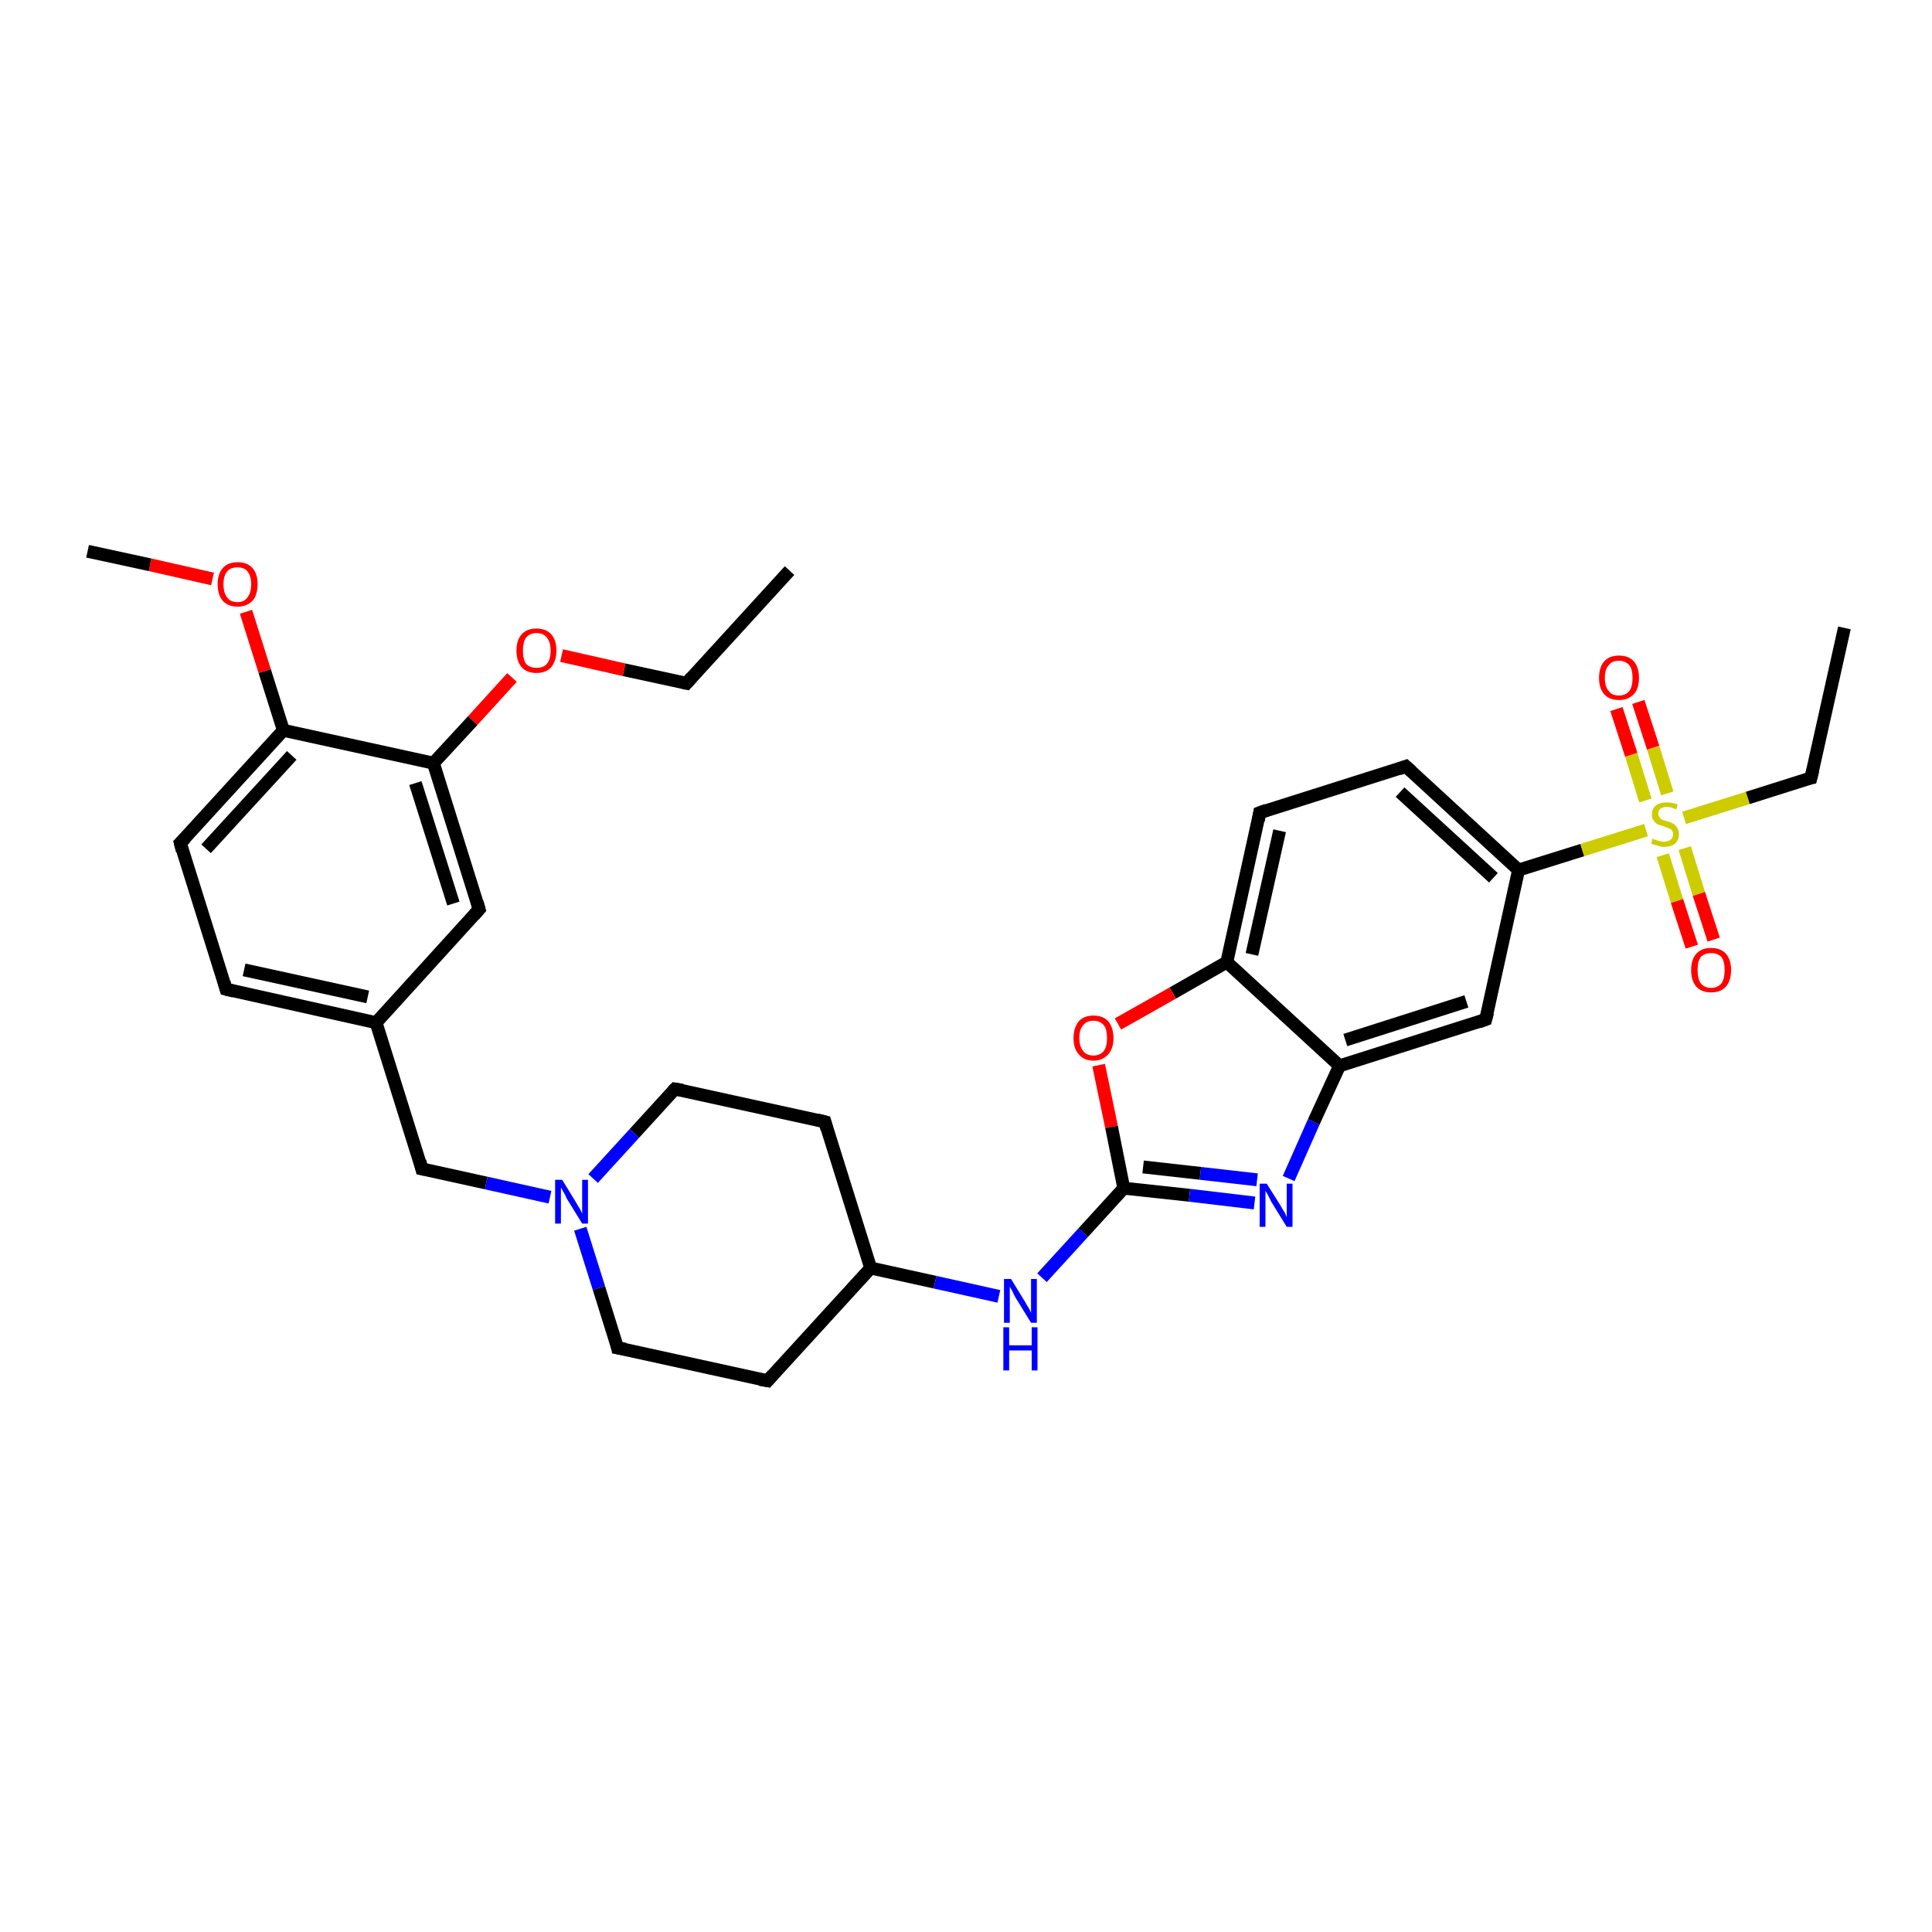 <?xml version='1.0' encoding='iso-8859-1'?>
<svg version='1.1' baseProfile='full'
              xmlns='http://www.w3.org/2000/svg'
                      xmlns:rdkit='http://www.rdkit.org/xml'
                      xmlns:xlink='http://www.w3.org/1999/xlink'
                  xml:space='preserve'
width='300px' height='300px' viewBox='0 0 300 300'>
<!-- END OF HEADER -->
<rect style='opacity:1.0;fill:#FFFFFF;stroke:none' width='300.0' height='300.0' x='0.0' y='0.0'> </rect>
<path class='bond-0 atom-0 atom-1' d='M 122.6,88.6 L 106.6,106.1' style='fill:none;fill-rule:evenodd;stroke:#000000;stroke-width:2.0px;stroke-linecap:butt;stroke-linejoin:miter;stroke-opacity:1' />
<path class='bond-1 atom-1 atom-2' d='M 106.6,106.1 L 96.9,104.0' style='fill:none;fill-rule:evenodd;stroke:#000000;stroke-width:2.0px;stroke-linecap:butt;stroke-linejoin:miter;stroke-opacity:1' />
<path class='bond-1 atom-1 atom-2' d='M 96.9,104.0 L 87.2,101.8' style='fill:none;fill-rule:evenodd;stroke:#FF0000;stroke-width:2.0px;stroke-linecap:butt;stroke-linejoin:miter;stroke-opacity:1' />
<path class='bond-2 atom-2 atom-3' d='M 79.5,105.2 L 73.4,111.9' style='fill:none;fill-rule:evenodd;stroke:#FF0000;stroke-width:2.0px;stroke-linecap:butt;stroke-linejoin:miter;stroke-opacity:1' />
<path class='bond-2 atom-2 atom-3' d='M 73.4,111.9 L 67.3,118.5' style='fill:none;fill-rule:evenodd;stroke:#000000;stroke-width:2.0px;stroke-linecap:butt;stroke-linejoin:miter;stroke-opacity:1' />
<path class='bond-3 atom-3 atom-4' d='M 67.3,118.5 L 74.4,141.2' style='fill:none;fill-rule:evenodd;stroke:#000000;stroke-width:2.0px;stroke-linecap:butt;stroke-linejoin:miter;stroke-opacity:1' />
<path class='bond-3 atom-3 atom-4' d='M 64.5,121.6 L 70.4,140.3' style='fill:none;fill-rule:evenodd;stroke:#000000;stroke-width:2.0px;stroke-linecap:butt;stroke-linejoin:miter;stroke-opacity:1' />
<path class='bond-4 atom-4 atom-5' d='M 74.4,141.2 L 58.4,158.8' style='fill:none;fill-rule:evenodd;stroke:#000000;stroke-width:2.0px;stroke-linecap:butt;stroke-linejoin:miter;stroke-opacity:1' />
<path class='bond-5 atom-5 atom-6' d='M 58.4,158.8 L 65.5,181.5' style='fill:none;fill-rule:evenodd;stroke:#000000;stroke-width:2.0px;stroke-linecap:butt;stroke-linejoin:miter;stroke-opacity:1' />
<path class='bond-6 atom-6 atom-7' d='M 65.5,181.5 L 75.5,183.7' style='fill:none;fill-rule:evenodd;stroke:#000000;stroke-width:2.0px;stroke-linecap:butt;stroke-linejoin:miter;stroke-opacity:1' />
<path class='bond-6 atom-6 atom-7' d='M 75.5,183.7 L 85.4,185.9' style='fill:none;fill-rule:evenodd;stroke:#0000FF;stroke-width:2.0px;stroke-linecap:butt;stroke-linejoin:miter;stroke-opacity:1' />
<path class='bond-7 atom-7 atom-8' d='M 90.1,190.8 L 93.0,200.0' style='fill:none;fill-rule:evenodd;stroke:#0000FF;stroke-width:2.0px;stroke-linecap:butt;stroke-linejoin:miter;stroke-opacity:1' />
<path class='bond-7 atom-7 atom-8' d='M 93.0,200.0 L 95.9,209.3' style='fill:none;fill-rule:evenodd;stroke:#000000;stroke-width:2.0px;stroke-linecap:butt;stroke-linejoin:miter;stroke-opacity:1' />
<path class='bond-8 atom-8 atom-9' d='M 95.9,209.3 L 119.2,214.4' style='fill:none;fill-rule:evenodd;stroke:#000000;stroke-width:2.0px;stroke-linecap:butt;stroke-linejoin:miter;stroke-opacity:1' />
<path class='bond-9 atom-9 atom-10' d='M 119.2,214.4 L 135.2,196.9' style='fill:none;fill-rule:evenodd;stroke:#000000;stroke-width:2.0px;stroke-linecap:butt;stroke-linejoin:miter;stroke-opacity:1' />
<path class='bond-10 atom-10 atom-11' d='M 135.2,196.9 L 128.1,174.2' style='fill:none;fill-rule:evenodd;stroke:#000000;stroke-width:2.0px;stroke-linecap:butt;stroke-linejoin:miter;stroke-opacity:1' />
<path class='bond-11 atom-11 atom-12' d='M 128.1,174.2 L 104.8,169.1' style='fill:none;fill-rule:evenodd;stroke:#000000;stroke-width:2.0px;stroke-linecap:butt;stroke-linejoin:miter;stroke-opacity:1' />
<path class='bond-12 atom-10 atom-13' d='M 135.2,196.9 L 145.2,199.1' style='fill:none;fill-rule:evenodd;stroke:#000000;stroke-width:2.0px;stroke-linecap:butt;stroke-linejoin:miter;stroke-opacity:1' />
<path class='bond-12 atom-10 atom-13' d='M 145.2,199.1 L 155.1,201.3' style='fill:none;fill-rule:evenodd;stroke:#0000FF;stroke-width:2.0px;stroke-linecap:butt;stroke-linejoin:miter;stroke-opacity:1' />
<path class='bond-13 atom-13 atom-14' d='M 161.8,198.4 L 168.2,191.4' style='fill:none;fill-rule:evenodd;stroke:#0000FF;stroke-width:2.0px;stroke-linecap:butt;stroke-linejoin:miter;stroke-opacity:1' />
<path class='bond-13 atom-13 atom-14' d='M 168.2,191.4 L 174.5,184.5' style='fill:none;fill-rule:evenodd;stroke:#000000;stroke-width:2.0px;stroke-linecap:butt;stroke-linejoin:miter;stroke-opacity:1' />
<path class='bond-14 atom-14 atom-15' d='M 174.5,184.5 L 184.7,185.6' style='fill:none;fill-rule:evenodd;stroke:#000000;stroke-width:2.0px;stroke-linecap:butt;stroke-linejoin:miter;stroke-opacity:1' />
<path class='bond-14 atom-14 atom-15' d='M 184.7,185.6 L 194.8,186.8' style='fill:none;fill-rule:evenodd;stroke:#0000FF;stroke-width:2.0px;stroke-linecap:butt;stroke-linejoin:miter;stroke-opacity:1' />
<path class='bond-14 atom-14 atom-15' d='M 177.5,181.2 L 186.4,182.2' style='fill:none;fill-rule:evenodd;stroke:#000000;stroke-width:2.0px;stroke-linecap:butt;stroke-linejoin:miter;stroke-opacity:1' />
<path class='bond-14 atom-14 atom-15' d='M 186.4,182.2 L 195.2,183.2' style='fill:none;fill-rule:evenodd;stroke:#0000FF;stroke-width:2.0px;stroke-linecap:butt;stroke-linejoin:miter;stroke-opacity:1' />
<path class='bond-15 atom-15 atom-16' d='M 200.1,183.0 L 204.0,174.2' style='fill:none;fill-rule:evenodd;stroke:#0000FF;stroke-width:2.0px;stroke-linecap:butt;stroke-linejoin:miter;stroke-opacity:1' />
<path class='bond-15 atom-15 atom-16' d='M 204.0,174.2 L 208.0,165.5' style='fill:none;fill-rule:evenodd;stroke:#000000;stroke-width:2.0px;stroke-linecap:butt;stroke-linejoin:miter;stroke-opacity:1' />
<path class='bond-16 atom-16 atom-17' d='M 208.0,165.5 L 230.7,158.3' style='fill:none;fill-rule:evenodd;stroke:#000000;stroke-width:2.0px;stroke-linecap:butt;stroke-linejoin:miter;stroke-opacity:1' />
<path class='bond-16 atom-16 atom-17' d='M 208.9,161.5 L 227.7,155.5' style='fill:none;fill-rule:evenodd;stroke:#000000;stroke-width:2.0px;stroke-linecap:butt;stroke-linejoin:miter;stroke-opacity:1' />
<path class='bond-17 atom-17 atom-18' d='M 230.7,158.3 L 235.8,135.1' style='fill:none;fill-rule:evenodd;stroke:#000000;stroke-width:2.0px;stroke-linecap:butt;stroke-linejoin:miter;stroke-opacity:1' />
<path class='bond-18 atom-18 atom-19' d='M 235.8,135.1 L 218.3,119.0' style='fill:none;fill-rule:evenodd;stroke:#000000;stroke-width:2.0px;stroke-linecap:butt;stroke-linejoin:miter;stroke-opacity:1' />
<path class='bond-18 atom-18 atom-19' d='M 231.9,136.3 L 217.4,123.0' style='fill:none;fill-rule:evenodd;stroke:#000000;stroke-width:2.0px;stroke-linecap:butt;stroke-linejoin:miter;stroke-opacity:1' />
<path class='bond-19 atom-19 atom-20' d='M 218.3,119.0 L 195.6,126.2' style='fill:none;fill-rule:evenodd;stroke:#000000;stroke-width:2.0px;stroke-linecap:butt;stroke-linejoin:miter;stroke-opacity:1' />
<path class='bond-20 atom-20 atom-21' d='M 195.6,126.2 L 190.5,149.4' style='fill:none;fill-rule:evenodd;stroke:#000000;stroke-width:2.0px;stroke-linecap:butt;stroke-linejoin:miter;stroke-opacity:1' />
<path class='bond-20 atom-20 atom-21' d='M 198.7,129.0 L 194.4,148.2' style='fill:none;fill-rule:evenodd;stroke:#000000;stroke-width:2.0px;stroke-linecap:butt;stroke-linejoin:miter;stroke-opacity:1' />
<path class='bond-21 atom-21 atom-22' d='M 190.5,149.4 L 182.1,154.2' style='fill:none;fill-rule:evenodd;stroke:#000000;stroke-width:2.0px;stroke-linecap:butt;stroke-linejoin:miter;stroke-opacity:1' />
<path class='bond-21 atom-21 atom-22' d='M 182.1,154.2 L 173.6,159.0' style='fill:none;fill-rule:evenodd;stroke:#FF0000;stroke-width:2.0px;stroke-linecap:butt;stroke-linejoin:miter;stroke-opacity:1' />
<path class='bond-22 atom-18 atom-23' d='M 235.8,135.1 L 245.7,132.0' style='fill:none;fill-rule:evenodd;stroke:#000000;stroke-width:2.0px;stroke-linecap:butt;stroke-linejoin:miter;stroke-opacity:1' />
<path class='bond-22 atom-18 atom-23' d='M 245.7,132.0 L 255.6,128.9' style='fill:none;fill-rule:evenodd;stroke:#CCCC00;stroke-width:2.0px;stroke-linecap:butt;stroke-linejoin:miter;stroke-opacity:1' />
<path class='bond-23 atom-23 atom-24' d='M 258.9,123.2 L 256.7,116.1' style='fill:none;fill-rule:evenodd;stroke:#CCCC00;stroke-width:2.0px;stroke-linecap:butt;stroke-linejoin:miter;stroke-opacity:1' />
<path class='bond-23 atom-23 atom-24' d='M 256.7,116.1 L 254.4,109.0' style='fill:none;fill-rule:evenodd;stroke:#FF0000;stroke-width:2.0px;stroke-linecap:butt;stroke-linejoin:miter;stroke-opacity:1' />
<path class='bond-23 atom-23 atom-24' d='M 255.5,124.3 L 253.3,117.2' style='fill:none;fill-rule:evenodd;stroke:#CCCC00;stroke-width:2.0px;stroke-linecap:butt;stroke-linejoin:miter;stroke-opacity:1' />
<path class='bond-23 atom-23 atom-24' d='M 253.3,117.2 L 251.0,110.1' style='fill:none;fill-rule:evenodd;stroke:#FF0000;stroke-width:2.0px;stroke-linecap:butt;stroke-linejoin:miter;stroke-opacity:1' />
<path class='bond-24 atom-23 atom-25' d='M 258.2,132.8 L 260.4,139.9' style='fill:none;fill-rule:evenodd;stroke:#CCCC00;stroke-width:2.0px;stroke-linecap:butt;stroke-linejoin:miter;stroke-opacity:1' />
<path class='bond-24 atom-23 atom-25' d='M 260.4,139.9 L 262.7,147.0' style='fill:none;fill-rule:evenodd;stroke:#FF0000;stroke-width:2.0px;stroke-linecap:butt;stroke-linejoin:miter;stroke-opacity:1' />
<path class='bond-24 atom-23 atom-25' d='M 261.6,131.7 L 263.8,138.8' style='fill:none;fill-rule:evenodd;stroke:#CCCC00;stroke-width:2.0px;stroke-linecap:butt;stroke-linejoin:miter;stroke-opacity:1' />
<path class='bond-24 atom-23 atom-25' d='M 263.8,138.8 L 266.1,145.9' style='fill:none;fill-rule:evenodd;stroke:#FF0000;stroke-width:2.0px;stroke-linecap:butt;stroke-linejoin:miter;stroke-opacity:1' />
<path class='bond-25 atom-23 atom-26' d='M 261.5,127.0 L 271.4,123.9' style='fill:none;fill-rule:evenodd;stroke:#CCCC00;stroke-width:2.0px;stroke-linecap:butt;stroke-linejoin:miter;stroke-opacity:1' />
<path class='bond-25 atom-23 atom-26' d='M 271.4,123.9 L 281.2,120.8' style='fill:none;fill-rule:evenodd;stroke:#000000;stroke-width:2.0px;stroke-linecap:butt;stroke-linejoin:miter;stroke-opacity:1' />
<path class='bond-26 atom-26 atom-27' d='M 281.2,120.8 L 286.4,97.5' style='fill:none;fill-rule:evenodd;stroke:#000000;stroke-width:2.0px;stroke-linecap:butt;stroke-linejoin:miter;stroke-opacity:1' />
<path class='bond-27 atom-5 atom-28' d='M 58.4,158.8 L 35.1,153.6' style='fill:none;fill-rule:evenodd;stroke:#000000;stroke-width:2.0px;stroke-linecap:butt;stroke-linejoin:miter;stroke-opacity:1' />
<path class='bond-27 atom-5 atom-28' d='M 57.1,154.8 L 37.9,150.6' style='fill:none;fill-rule:evenodd;stroke:#000000;stroke-width:2.0px;stroke-linecap:butt;stroke-linejoin:miter;stroke-opacity:1' />
<path class='bond-28 atom-28 atom-29' d='M 35.1,153.6 L 28.0,130.9' style='fill:none;fill-rule:evenodd;stroke:#000000;stroke-width:2.0px;stroke-linecap:butt;stroke-linejoin:miter;stroke-opacity:1' />
<path class='bond-29 atom-29 atom-30' d='M 28.0,130.9 L 44.0,113.4' style='fill:none;fill-rule:evenodd;stroke:#000000;stroke-width:2.0px;stroke-linecap:butt;stroke-linejoin:miter;stroke-opacity:1' />
<path class='bond-29 atom-29 atom-30' d='M 32.0,131.8 L 45.3,117.3' style='fill:none;fill-rule:evenodd;stroke:#000000;stroke-width:2.0px;stroke-linecap:butt;stroke-linejoin:miter;stroke-opacity:1' />
<path class='bond-30 atom-30 atom-31' d='M 44.0,113.4 L 41.1,104.2' style='fill:none;fill-rule:evenodd;stroke:#000000;stroke-width:2.0px;stroke-linecap:butt;stroke-linejoin:miter;stroke-opacity:1' />
<path class='bond-30 atom-30 atom-31' d='M 41.1,104.2 L 38.2,95.0' style='fill:none;fill-rule:evenodd;stroke:#FF0000;stroke-width:2.0px;stroke-linecap:butt;stroke-linejoin:miter;stroke-opacity:1' />
<path class='bond-31 atom-31 atom-32' d='M 33.0,89.9 L 23.3,87.7' style='fill:none;fill-rule:evenodd;stroke:#FF0000;stroke-width:2.0px;stroke-linecap:butt;stroke-linejoin:miter;stroke-opacity:1' />
<path class='bond-31 atom-31 atom-32' d='M 23.3,87.7 L 13.6,85.6' style='fill:none;fill-rule:evenodd;stroke:#000000;stroke-width:2.0px;stroke-linecap:butt;stroke-linejoin:miter;stroke-opacity:1' />
<path class='bond-32 atom-30 atom-3' d='M 44.0,113.4 L 67.3,118.5' style='fill:none;fill-rule:evenodd;stroke:#000000;stroke-width:2.0px;stroke-linecap:butt;stroke-linejoin:miter;stroke-opacity:1' />
<path class='bond-33 atom-12 atom-7' d='M 104.8,169.1 L 98.5,176.0' style='fill:none;fill-rule:evenodd;stroke:#000000;stroke-width:2.0px;stroke-linecap:butt;stroke-linejoin:miter;stroke-opacity:1' />
<path class='bond-33 atom-12 atom-7' d='M 98.5,176.0 L 92.1,183.0' style='fill:none;fill-rule:evenodd;stroke:#0000FF;stroke-width:2.0px;stroke-linecap:butt;stroke-linejoin:miter;stroke-opacity:1' />
<path class='bond-34 atom-22 atom-14' d='M 170.6,165.4 L 172.6,175.0' style='fill:none;fill-rule:evenodd;stroke:#FF0000;stroke-width:2.0px;stroke-linecap:butt;stroke-linejoin:miter;stroke-opacity:1' />
<path class='bond-34 atom-22 atom-14' d='M 172.6,175.0 L 174.5,184.5' style='fill:none;fill-rule:evenodd;stroke:#000000;stroke-width:2.0px;stroke-linecap:butt;stroke-linejoin:miter;stroke-opacity:1' />
<path class='bond-35 atom-21 atom-16' d='M 190.5,149.4 L 208.0,165.5' style='fill:none;fill-rule:evenodd;stroke:#000000;stroke-width:2.0px;stroke-linecap:butt;stroke-linejoin:miter;stroke-opacity:1' />
<path d='M 107.4,105.2 L 106.6,106.1 L 106.1,106.0' style='fill:none;stroke:#000000;stroke-width:2.0px;stroke-linecap:butt;stroke-linejoin:miter;stroke-opacity:1;' />
<path d='M 74.1,140.1 L 74.4,141.2 L 73.6,142.1' style='fill:none;stroke:#000000;stroke-width:2.0px;stroke-linecap:butt;stroke-linejoin:miter;stroke-opacity:1;' />
<path d='M 65.2,180.3 L 65.5,181.5 L 66.0,181.6' style='fill:none;stroke:#000000;stroke-width:2.0px;stroke-linecap:butt;stroke-linejoin:miter;stroke-opacity:1;' />
<path d='M 95.8,208.8 L 95.9,209.3 L 97.1,209.5' style='fill:none;stroke:#000000;stroke-width:2.0px;stroke-linecap:butt;stroke-linejoin:miter;stroke-opacity:1;' />
<path d='M 118.0,214.2 L 119.2,214.4 L 120.0,213.5' style='fill:none;stroke:#000000;stroke-width:2.0px;stroke-linecap:butt;stroke-linejoin:miter;stroke-opacity:1;' />
<path d='M 128.4,175.3 L 128.1,174.2 L 126.9,173.9' style='fill:none;stroke:#000000;stroke-width:2.0px;stroke-linecap:butt;stroke-linejoin:miter;stroke-opacity:1;' />
<path d='M 106.0,169.3 L 104.8,169.1 L 104.5,169.4' style='fill:none;stroke:#000000;stroke-width:2.0px;stroke-linecap:butt;stroke-linejoin:miter;stroke-opacity:1;' />
<path d='M 229.6,158.7 L 230.7,158.3 L 231.0,157.2' style='fill:none;stroke:#000000;stroke-width:2.0px;stroke-linecap:butt;stroke-linejoin:miter;stroke-opacity:1;' />
<path d='M 219.2,119.8 L 218.3,119.0 L 217.2,119.4' style='fill:none;stroke:#000000;stroke-width:2.0px;stroke-linecap:butt;stroke-linejoin:miter;stroke-opacity:1;' />
<path d='M 196.7,125.8 L 195.6,126.2 L 195.4,127.4' style='fill:none;stroke:#000000;stroke-width:2.0px;stroke-linecap:butt;stroke-linejoin:miter;stroke-opacity:1;' />
<path d='M 280.7,120.9 L 281.2,120.8 L 281.5,119.6' style='fill:none;stroke:#000000;stroke-width:2.0px;stroke-linecap:butt;stroke-linejoin:miter;stroke-opacity:1;' />
<path d='M 36.3,153.9 L 35.1,153.6 L 34.8,152.5' style='fill:none;stroke:#000000;stroke-width:2.0px;stroke-linecap:butt;stroke-linejoin:miter;stroke-opacity:1;' />
<path d='M 28.3,132.1 L 28.0,130.9 L 28.8,130.1' style='fill:none;stroke:#000000;stroke-width:2.0px;stroke-linecap:butt;stroke-linejoin:miter;stroke-opacity:1;' />
<path class='atom-2' d='M 80.2 101.0
Q 80.2 99.4, 81.0 98.5
Q 81.8 97.6, 83.3 97.6
Q 84.8 97.6, 85.6 98.5
Q 86.4 99.4, 86.4 101.0
Q 86.4 102.6, 85.6 103.6
Q 84.8 104.5, 83.3 104.5
Q 81.8 104.5, 81.0 103.6
Q 80.2 102.7, 80.2 101.0
M 83.3 103.7
Q 84.4 103.7, 84.9 103.1
Q 85.5 102.4, 85.5 101.0
Q 85.5 99.7, 84.9 99.0
Q 84.4 98.3, 83.3 98.3
Q 82.3 98.3, 81.7 99.0
Q 81.2 99.7, 81.2 101.0
Q 81.2 102.4, 81.7 103.1
Q 82.3 103.7, 83.3 103.7
' fill='#FF0000'/>
<path class='atom-7' d='M 87.3 183.2
L 89.5 186.8
Q 89.7 187.2, 90.1 187.8
Q 90.4 188.4, 90.4 188.5
L 90.4 183.2
L 91.3 183.2
L 91.3 190.0
L 90.4 190.0
L 88.0 186.1
Q 87.8 185.6, 87.5 185.1
Q 87.2 184.6, 87.1 184.4
L 87.1 190.0
L 86.2 190.0
L 86.2 183.2
L 87.3 183.2
' fill='#0000FF'/>
<path class='atom-13' d='M 157.0 198.6
L 159.2 202.2
Q 159.4 202.6, 159.8 203.2
Q 160.1 203.8, 160.1 203.9
L 160.1 198.6
L 161.0 198.6
L 161.0 205.4
L 160.1 205.4
L 157.7 201.5
Q 157.4 201.0, 157.2 200.5
Q 156.9 200.0, 156.8 199.8
L 156.8 205.4
L 155.9 205.4
L 155.9 198.6
L 157.0 198.6
' fill='#0000FF'/>
<path class='atom-13' d='M 155.8 206.1
L 156.7 206.1
L 156.7 208.9
L 160.2 208.9
L 160.2 206.1
L 161.1 206.1
L 161.1 212.8
L 160.2 212.8
L 160.2 209.7
L 156.7 209.7
L 156.7 212.8
L 155.8 212.8
L 155.8 206.1
' fill='#0000FF'/>
<path class='atom-15' d='M 196.7 183.8
L 198.9 187.3
Q 199.1 187.7, 199.5 188.3
Q 199.8 189.0, 199.8 189.0
L 199.8 183.8
L 200.7 183.8
L 200.7 190.5
L 199.8 190.5
L 197.4 186.6
Q 197.2 186.2, 196.9 185.6
Q 196.6 185.1, 196.5 184.9
L 196.5 190.5
L 195.6 190.5
L 195.6 183.8
L 196.7 183.8
' fill='#0000FF'/>
<path class='atom-22' d='M 166.7 161.2
Q 166.7 159.6, 167.5 158.6
Q 168.3 157.7, 169.8 157.7
Q 171.3 157.7, 172.1 158.6
Q 172.9 159.6, 172.9 161.2
Q 172.9 162.8, 172.1 163.7
Q 171.2 164.7, 169.8 164.7
Q 168.3 164.7, 167.5 163.7
Q 166.7 162.8, 166.7 161.2
M 169.8 163.9
Q 170.8 163.9, 171.4 163.2
Q 171.9 162.5, 171.9 161.2
Q 171.9 159.8, 171.4 159.2
Q 170.8 158.5, 169.8 158.5
Q 168.7 158.5, 168.2 159.2
Q 167.6 159.8, 167.6 161.2
Q 167.6 162.5, 168.2 163.2
Q 168.7 163.9, 169.8 163.9
' fill='#FF0000'/>
<path class='atom-23' d='M 256.6 130.2
Q 256.7 130.3, 257.0 130.4
Q 257.3 130.5, 257.7 130.6
Q 258.0 130.7, 258.4 130.7
Q 259.0 130.7, 259.4 130.4
Q 259.8 130.1, 259.8 129.5
Q 259.8 129.2, 259.6 128.9
Q 259.4 128.7, 259.1 128.6
Q 258.8 128.5, 258.3 128.3
Q 257.7 128.1, 257.4 128.0
Q 257.0 127.8, 256.8 127.4
Q 256.5 127.1, 256.5 126.5
Q 256.5 125.6, 257.1 125.1
Q 257.7 124.6, 258.8 124.6
Q 259.6 124.6, 260.5 124.9
L 260.3 125.7
Q 259.5 125.3, 258.8 125.3
Q 258.2 125.3, 257.8 125.6
Q 257.5 125.9, 257.5 126.3
Q 257.5 126.7, 257.7 126.9
Q 257.8 127.1, 258.1 127.3
Q 258.4 127.4, 258.8 127.5
Q 259.5 127.7, 259.8 127.9
Q 260.2 128.1, 260.4 128.5
Q 260.7 128.9, 260.7 129.5
Q 260.7 130.5, 260.1 131.0
Q 259.5 131.5, 258.4 131.5
Q 257.8 131.5, 257.4 131.3
Q 256.9 131.2, 256.4 131.0
L 256.6 130.2
' fill='#CCCC00'/>
<path class='atom-24' d='M 248.3 105.3
Q 248.3 103.6, 249.1 102.7
Q 249.9 101.8, 251.4 101.8
Q 252.9 101.8, 253.7 102.7
Q 254.5 103.6, 254.5 105.3
Q 254.5 106.9, 253.7 107.8
Q 252.8 108.7, 251.4 108.7
Q 249.9 108.7, 249.1 107.8
Q 248.3 106.9, 248.3 105.3
M 251.4 108.0
Q 252.4 108.0, 253.0 107.3
Q 253.5 106.6, 253.5 105.3
Q 253.5 103.9, 253.0 103.3
Q 252.4 102.6, 251.4 102.6
Q 250.3 102.6, 249.8 103.3
Q 249.2 103.9, 249.2 105.3
Q 249.2 106.6, 249.8 107.3
Q 250.3 108.0, 251.4 108.0
' fill='#FF0000'/>
<path class='atom-25' d='M 262.6 150.6
Q 262.6 149.0, 263.4 148.1
Q 264.2 147.2, 265.7 147.2
Q 267.2 147.2, 268.0 148.1
Q 268.8 149.0, 268.8 150.6
Q 268.8 152.3, 268.0 153.2
Q 267.2 154.1, 265.7 154.1
Q 264.2 154.1, 263.4 153.2
Q 262.6 152.3, 262.6 150.6
M 265.7 153.4
Q 266.7 153.4, 267.3 152.7
Q 267.8 152.0, 267.8 150.6
Q 267.8 149.3, 267.3 148.6
Q 266.7 148.0, 265.7 148.0
Q 264.7 148.0, 264.1 148.6
Q 263.6 149.3, 263.6 150.6
Q 263.6 152.0, 264.1 152.7
Q 264.7 153.4, 265.7 153.4
' fill='#FF0000'/>
<path class='atom-31' d='M 33.8 90.7
Q 33.8 89.1, 34.6 88.2
Q 35.4 87.3, 36.9 87.3
Q 38.4 87.3, 39.2 88.2
Q 40.0 89.1, 40.0 90.7
Q 40.0 92.4, 39.2 93.3
Q 38.3 94.2, 36.9 94.2
Q 35.4 94.2, 34.6 93.3
Q 33.8 92.4, 33.8 90.7
M 36.9 93.5
Q 37.9 93.5, 38.4 92.8
Q 39.0 92.1, 39.0 90.7
Q 39.0 89.4, 38.4 88.7
Q 37.9 88.1, 36.9 88.1
Q 35.8 88.1, 35.3 88.7
Q 34.7 89.4, 34.7 90.7
Q 34.7 92.1, 35.3 92.8
Q 35.8 93.5, 36.9 93.5
' fill='#FF0000'/>
</svg>
